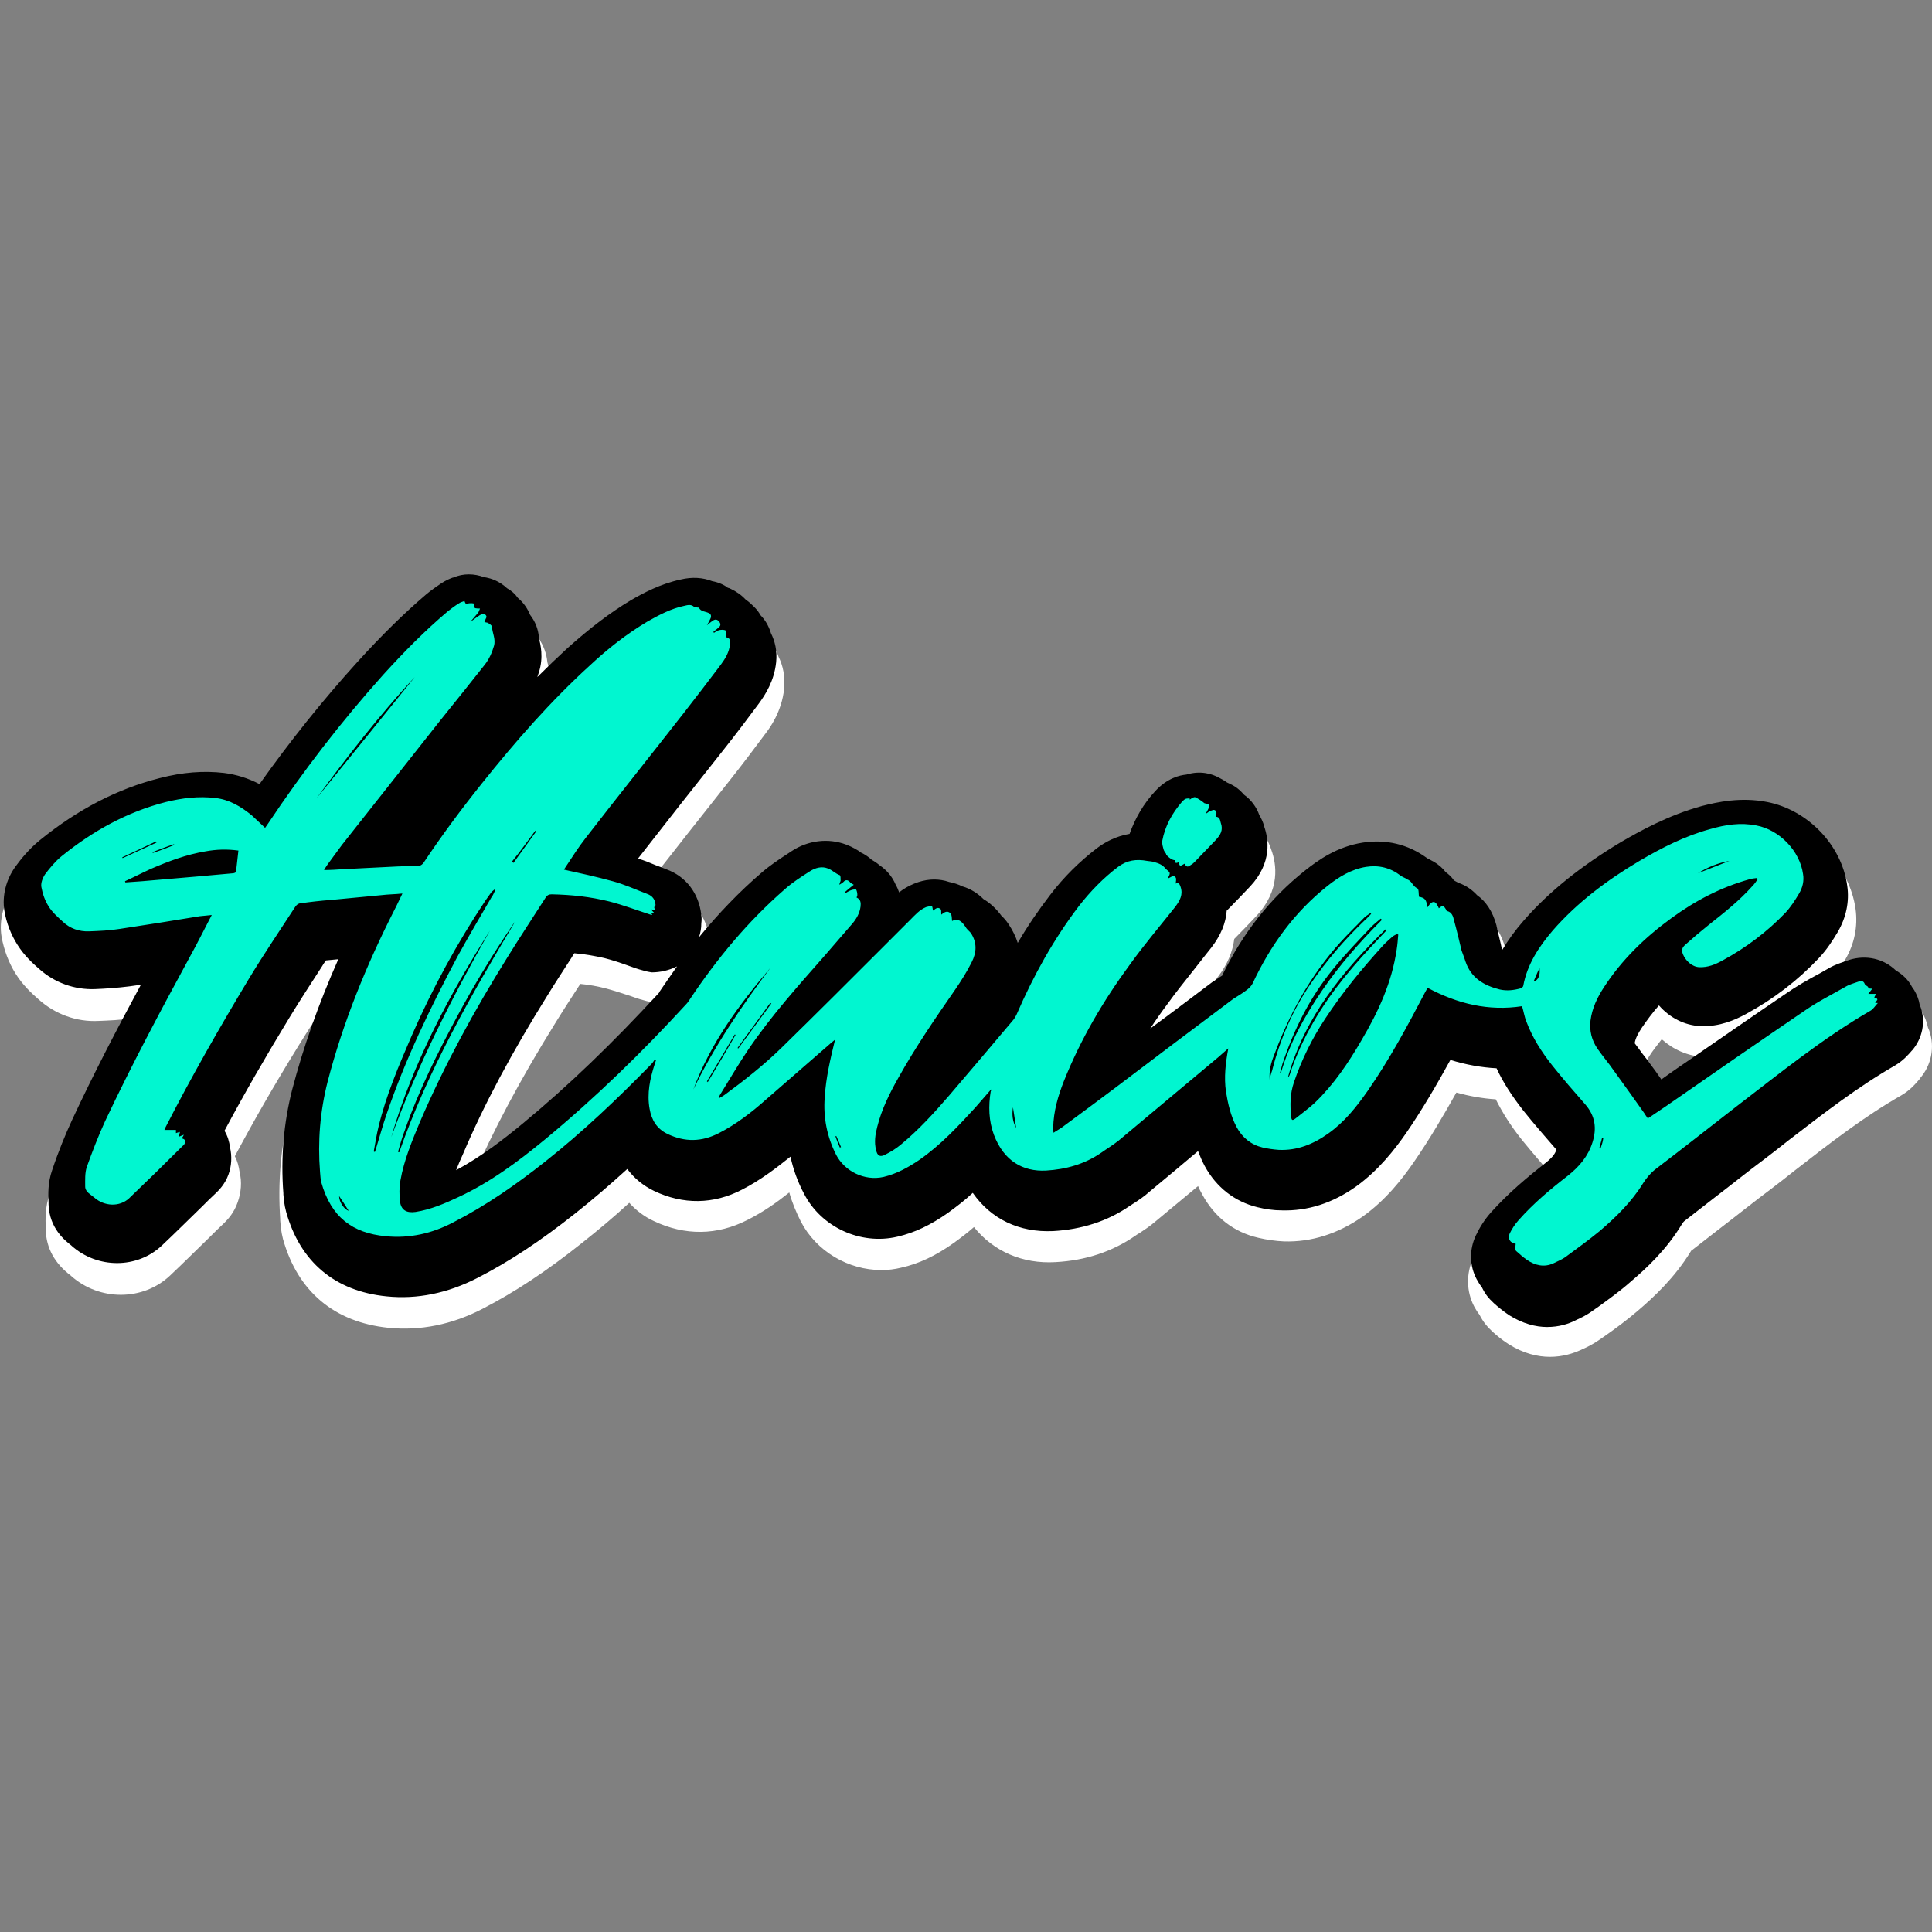 <?xml version="1.0" encoding="utf-8"?>
<!-- Generator: Adobe Illustrator 26.4.1, SVG Export Plug-In . SVG Version: 6.00 Build 0)  -->
<svg version="1.1" id="Camada_1" xmlns="http://www.w3.org/2000/svg" xmlns:xlink="http://www.w3.org/1999/xlink" x="0px" y="0px"
	 viewBox="0 0 485.4 485.4" style="enable-background:new 0 0 485.4 485.4;" xml:space="preserve">
<rect x="0" y="0" width="485.4" height="485.4" fill="#808080" stroke="none"/>
<style type="text/css">
	.st0{fill:#FFFFFF;}
	.st1{fill:#01F6D0;}
</style>
<g>
	<path class="st0" d="M484.7,258.9c-0.1-0.2-0.2-0.5-0.3-0.7c-0.3-1.4-0.8-2.8-1.6-4.1c-0.2-0.2-0.3-0.5-0.5-0.7
		c-1-1.9-2.6-3.5-4.4-4.6c-3.4-3.3-8.4-4.5-13.3-2.8c-0.2,0.1-0.3,0.1-0.5,0.2c-1.3,0.4-3,1-4.9,2c-0.6,0.3-1.2,0.7-1.8,1
		c0.4-0.4,0.8-0.8,1.2-1.2c2.2-2.3,3.7-4.8,5-6.9c2.3-3.9,3.2-8.3,2.6-12.7c-1.5-10.8-10.5-20.2-21.3-22.3c-6.9-1.3-13,0-17.1,1.1
		c-8.6,2.3-15.9,6.4-20.7,9.2c-10.2,6-18.3,12.6-24.7,19.9c-1.3,1.5-2.6,3.1-3.6,4.6c-0.2-0.8-0.4-1.6-0.6-2.5l0-0.1
		c-1.1-4.2-3.2-6.8-5.3-8.4c-1.5-1.6-3.2-2.7-5.1-3.3c-0.3-0.1-0.5-0.3-0.8-0.4c-0.6-0.8-1.3-1.4-2-2c-0.7-0.8-1.8-1.9-3.3-2.9
		c-0.7-0.5-1.4-0.8-1.7-0.9c-0.1,0-0.1-0.1-0.2-0.1c-5-3.6-10.9-5-17.1-4c-6.7,1.1-11.7,4.5-15.3,7.3c-8.8,7-15.7,15.7-21.2,26.7
		c-0.6,0.4-1.4,0.9-2.2,1.5c-2.5,1.9-5,3.7-7.5,5.6c1.7-2.3,3.5-4.5,5.4-6.8c1.3-1.7,2.7-3.4,4.1-5.2c2.4-3.1,3.7-6.3,4.1-9.5
		c0.1-0.1,0.1-0.1,0.2-0.2c1.6-1.6,3.4-3.5,5.3-5.5c6.2-6.6,5.1-13.2,3.8-16.7l0,0c-0.3-1-0.8-2-1.2-2.8c-0.8-2.2-2.2-4.2-4.1-5.7
		c-0.4-0.5-0.9-0.9-1.4-1.3c-1.1-0.9-2.3-1.6-3.3-2c-0.7-0.5-1.4-0.9-2.2-1.3c-1.7-0.9-5-2-9-0.9c-1.1,0.1-2.4,0.4-3.7,1
		c-1.8,0.8-3.4,2-4.9,3.6c-2.9,3.2-5.1,6.7-6.5,10.5c-3.4,0.7-6,2.3-7.9,3.7c-4.4,3.3-8.5,7.4-12.1,12.1c-2.3,3-4.5,6.2-6.6,9.5
		c-0.4-0.7-0.8-1.4-1.2-2.1c-0.6-0.9-1.3-1.7-1.8-2.1c-1.5-2-3.1-3.5-4.9-4.6c-1.5-1.5-3.5-2.7-5.7-3.3c-1.1-0.5-2.3-1-3.5-1.2
		c-0.4-0.1-0.7-0.2-1-0.3c-2.8-0.7-5.8-0.5-8.8,0.7c-0.9,0.4-1.8,0.8-2.5,1.3c-0.1-0.1-0.1-0.2-0.2-0.3c-0.9-2.2-2.4-4.1-4.4-5.4
		c-0.6-0.5-1.3-1-2-1.4c-0.9-0.8-1.8-1.4-2.8-1.9c0,0,0,0,0,0c-0.8-0.5-2.1-1.4-3.9-2.1c-5-1.9-10.6-1.2-15.2,1.9
		c-0.3,0.2-0.6,0.4-0.9,0.6c-2.1,1.4-4.4,2.9-6.7,4.9c-4.4,3.8-8.6,8-12.6,12.5c0-0.3,0-0.6-0.1-0.8c-0.6-6-4.3-10.8-9.8-12.8
		c-0.8-0.3-1.7-0.6-2.6-1c-0.8-0.3-1.7-0.7-2.6-1c3.2-4.1,6.4-8.1,9.5-12.1c3.4-4.3,6.8-8.6,10.2-12.9c3.5-4.4,6.5-8.4,9.4-12.3
		c1-1.3,4-5.4,4.6-11.1c0.3-3.2-0.3-5.9-1.4-8.1c-0.7-2.1-1.8-3.7-2.8-4.8c-0.5-0.7-1-1.4-1.6-2.1c-0.7-0.8-1.5-1.4-2.3-2
		c-1.2-1.3-2.6-2.3-4.3-3c-0.1-0.1-0.3-0.1-0.4-0.2c-1.3-0.9-2.8-1.5-4.4-1.9c-2.3-0.9-5.1-1.2-8.6-0.5c-5.4,1.2-9.7,3.5-12.9,5.4
		c-5.3,3.2-10.5,7.1-16.2,12.3c-1.3,1.2-2.6,2.4-3.9,3.6c0.1-2.4-0.4-4.4-0.7-5.5c0,0,0-0.1,0-0.1c-0.2-1.8-0.8-3.9-2.3-6
		c-0.8-1.8-1.9-3.4-3.3-4.6c-0.8-1-1.7-1.9-2.8-2.6c-2.2-2.1-4.8-2.8-5.9-3c-0.2,0-0.3-0.1-0.5-0.1c-2.7-1-5.8-1-8.7,0.2l-0.1,0
		c-0.6,0.2-1.9,0.7-3.4,1.7c-1.3,0.9-2.6,1.7-3.9,2.9c-5.6,4.7-11.2,10.3-17.2,17c-8.4,9.4-16.4,19.3-23.8,29.7
		c-2.6-1.2-5.4-2-8.2-2.4c-5.3-0.6-10.8-0.2-16.8,1.3c-10.8,2.8-20.9,8-30.7,15.9c-2.9,2.3-5,5.1-6.4,6.9c-2.6,3.6-3.8,8.2-3.1,12.3
		c0.6,3.3,1.8,6.5,3.5,9.2c1.8,2.9,4.1,5,5.7,6.4c4.2,3.8,9.6,5.8,15.2,5.5c2.4-0.1,5.5-0.2,8.6-0.7c-5.4,10.1-10.9,20.7-15.9,31.4
		c-1.8,3.8-3.4,7.9-5,12.7c-1.2,3.4-1.1,6.6-1,8.6l0,0.5c0.1,4.5,2.2,8.4,6.3,11.5l0.1,0.1c7.1,6.3,18,6.3,24.8-0.1
		c3.4-3.2,6.7-6.5,10-9.7c1.2-1.2,2.4-2.4,3.6-3.5c1-1,2.5-2.6,3.4-5.2c0.9-2.5,1.1-5.2,0.5-7.6c-0.2-1.4-0.5-2.7-1.2-4
		c4.7-8.8,9.9-17.9,15.9-27.6c2.5-4.1,5.1-8,7.8-12.2c-4.2,9.9-7.5,19.6-10,29.1c-2.2,8.4-2.9,17.3-2.3,26.5l0,0.3
		c0.1,1.1,0.2,2.8,0.7,4.7c3.7,13.2,12.9,20.9,26.5,22.3c8,0.8,16-0.8,23.7-4.8c8.1-4.2,16-9.4,24.9-16.5c3.9-3.1,7.9-6.4,11.9-10.1
		c1.7,1.9,3.8,3.5,6.2,4.6c7.8,3.7,15.9,3.6,23.5-0.3c4-2,7.5-4.5,10.5-6.9c0.7,2.5,1.7,4.9,2.9,7.3c3.9,7.5,11.9,12.2,20.3,12.2
		c1.6,0,3.3-0.2,4.9-0.6c4.5-1,8.7-3,13.2-6.2c1.8-1.3,3.5-2.6,5.1-4c4.9,6.1,12.2,9.3,20.5,8.8c7.5-0.4,14.2-2.6,20-6.6
		c0.3-0.2,0.7-0.5,1.1-0.7c1.2-0.8,2.6-1.7,4.1-3c3.5-2.9,7.1-5.9,10.6-8.8c0.3,0.7,0.6,1.3,1,2c3.1,5.8,8,9.6,14.2,11
		c2.1,0.5,4.3,0.8,6.4,0.9c6.9,0.2,13.5-1.9,19.7-6.2c5.9-4.2,10-9.5,12.9-13.7c4-5.8,7.5-11.8,10.7-17.5c3.3,0.9,6.6,1.5,9.9,1.7
		c1.7,3.4,3.8,6.7,6.5,10.1c2.6,3.2,5.3,6.3,7.7,9.1c-0.3,0.4-0.8,0.9-1.8,1.7c-4.6,3.6-9.6,7.7-14,12.7c-1.6,1.9-3,3.9-4,6.1
		c-1.9,4.1-1.8,8.6,0.2,12.4c0.4,0.7,0.8,1.4,1.3,2c0.9,1.8,2,3.1,3,4l0.3,0.3c1,0.9,2.3,2,4,3.1c3.8,2.4,7.4,3.2,10.4,3.2
		c3.3,0,5.9-0.9,7.7-1.7l0.4-0.2c1.2-0.5,2.8-1.3,4.5-2.5c0.4-0.3,0.9-0.6,1.3-0.9c2.7-1.9,5.4-3.9,8.1-6.2c4.1-3.5,9.3-8.3,13.4-15
		c0.1-0.2,0.2-0.3,0.3-0.3c2.4-1.9,4.8-3.7,7.2-5.6c4.2-3.2,8.4-6.6,12.7-9.8c2-1.5,4-3.1,5.9-4.6c9-7,17.5-13.6,26.8-18.9
		c2.4-1.4,3.8-3.2,4.6-4.1c0-0.1,0.1-0.1,0.1-0.2C485.2,267.7,486.2,263.1,484.7,258.9z M427.8,265.5c2,0.1,3.8-0.1,5.4-0.5
		c-3.2,2.2-6.4,4.4-9.5,6.6c-1.8,1.2-3.5,2.4-5.3,3.7c-0.6-0.9-1.3-1.8-1.9-2.6c-0.6-0.9-1.3-1.7-1.9-2.5c-0.6-0.7-1.1-1.4-1.6-2.1
		c0.2-0.8,0.7-1.7,1.4-2.8c0.9-1.4,2-2.8,3.1-4.2C420.4,263.7,424,265.3,427.8,265.5z M165,254.7c-11.5,12.5-22.7,23.2-34,32.6
		c-3.5,2.9-7.7,6.3-12.5,9.2c5.3-12.3,12.2-25.3,21.1-39.6c1.9-3.1,4-6.3,6-9.4c0.1-0.1,0.1-0.2,0.2-0.3c2.2,0.2,4.3,0.6,6.3,1.1
		c1.9,0.5,4,1.2,6.2,1.9c1.1,0.4,2.2,0.8,3.4,1.1c1,0.3,1.9,0.5,2.5,0.5c0.9,0.1,1.9,0.1,2.8,0.1C166.2,252.8,165.6,253.7,165,254.7
		z"/>
	<path d="M482.6,253.2c-0.1-0.3-0.2-0.5-0.3-0.8c-0.2-1.3-0.7-2.5-1.4-3.7c-0.2-0.2-0.3-0.5-0.5-0.7c-0.9-1.8-2.4-3.2-4.1-4.2
		c-3-2.9-7.4-4-11.8-2.6c-0.2,0.1-0.3,0.1-0.5,0.2c-1.2,0.4-2.9,0.9-4.6,1.9c-0.7,0.4-1.4,0.8-2.1,1.2c-3,1.6-6,3.3-9,5.4
		c-8.1,5.5-16.3,11.2-24.3,16.7c-2.2,1.5-4.4,3-6.6,4.6c-0.9-1.3-1.8-2.6-2.8-3.9c-0.6-0.9-1.3-1.7-1.9-2.5c-0.7-1-1.4-1.9-2-2.7
		c0.2-1.2,0.8-2.4,1.8-3.9c1.3-1.9,2.7-3.8,4.3-5.6c2.7,3.1,6.4,5,10.4,5.2c4.9,0.2,8.8-1.6,11.4-3c7-3.8,13.1-8.5,18.3-14
		c2.1-2.2,3.6-4.6,4.8-6.6c2.1-3.6,3-7.6,2.4-11.7c-1.4-10.2-9.9-19-20.1-21c-6.6-1.3-12.5,0-16.4,1c-8.4,2.3-15.6,6.3-20.4,9.1
		c-10,6-18,12.4-24.3,19.6c-2.2,2.5-4,5-5.5,7.5c-0.1-0.6-0.3-1.2-0.4-1.8c-0.3-1.4-0.7-2.8-1-4.2l0-0.1c-1-3.8-2.8-6.2-4.9-7.7
		c-1-1.1-2.6-2.4-4.7-3.1c-0.4-0.2-0.7-0.4-1.1-0.6c-0.6-0.9-1.4-1.6-2.1-2.1c-0.6-0.8-1.6-1.8-3-2.6c-0.7-0.4-1.3-0.7-1.5-0.8
		c-0.1-0.1-0.2-0.1-0.3-0.2c-4.7-3.4-10.2-4.7-16-3.8c-6.4,1-11.1,4.3-14.5,7c-8.7,6.9-15.6,15.6-20.9,26.5c0,0,0,0-0.1,0
		c-0.7,0.5-1.5,1-2.4,1.6c-5.2,3.9-10.3,7.8-15.5,11.6c0,0,0,0,0,0c1.3-2,2.7-4,4.2-6c2.2-3.1,4.6-6,7.1-9.2
		c1.3-1.7,2.7-3.4,4.1-5.2c2.3-3,3.6-6.1,3.8-9.2c0.2-0.2,0.4-0.4,0.6-0.6c1.6-1.6,3.4-3.5,5.3-5.5c5.6-6,4.6-12,3.5-15.1l0-0.1
		c-0.3-1-0.7-1.9-1.2-2.7c-0.7-2-2-3.8-3.8-5.1c-0.4-0.4-0.8-0.9-1.3-1.3c-1-0.9-2.1-1.4-3-1.8c-0.7-0.5-1.4-0.9-2.2-1.3
		c-1.5-0.8-4.4-1.8-8-0.7c-0.9,0.1-2.1,0.3-3.4,0.9c-1.6,0.7-3.1,1.8-4.4,3.2c-3,3.2-5.1,6.9-6.5,10.8c-3.5,0.6-6.2,2.1-8.2,3.6
		c-4.3,3.3-8.3,7.2-11.8,11.8c-2.9,3.8-5.6,7.7-8.1,12c-0.5-1.6-1.3-3.2-2.3-4.7c-0.6-0.9-1.2-1.6-1.7-2c-1.4-1.9-2.9-3.3-4.6-4.3
		c-1.4-1.4-3.2-2.6-5.3-3.2c-1-0.5-2.2-0.9-3.3-1.1c-0.4-0.1-0.7-0.2-1-0.3c-2.5-0.6-5.1-0.4-7.8,0.7c-1.5,0.6-2.8,1.4-3.8,2.2
		c-0.2-0.6-0.5-1.3-0.9-2c-0.8-1.9-2.2-3.6-4-4.8c-0.7-0.6-1.3-1-2-1.4c-1-0.9-2-1.5-2.7-1.8c0,0-0.1-0.1-0.1-0.1
		c-0.7-0.5-2-1.3-3.6-1.9c-4.5-1.7-9.6-1.1-13.8,1.7c-0.3,0.2-0.6,0.4-0.9,0.6c-2,1.3-4.3,2.8-6.5,4.7c-5.6,4.8-10.8,10.2-15.8,16.3
		c0.4-1.1,0.6-2.3,0.6-3.5c0.1-0.8,0.1-1.5,0-2.1c-0.6-5.4-3.8-9.7-8.8-11.5c-0.8-0.3-1.7-0.7-2.6-1c-1.4-0.6-2.9-1.2-4.5-1.7
		c3.6-4.6,7.3-9.3,10.8-13.8c3.4-4.3,6.8-8.6,10.2-12.9c3.5-4.4,6.5-8.4,9.4-12.3c1.6-2.2,3.8-5.6,4.3-10.3c0.3-2.9-0.3-5.3-1.3-7.3
		c-0.6-2-1.6-3.5-2.6-4.5c-0.4-0.7-0.9-1.4-1.5-2c-0.7-0.7-1.4-1.4-2.2-1.9c-1.1-1.2-2.4-2.1-3.9-2.8c-0.2-0.1-0.4-0.2-0.6-0.2
		c-1-0.8-2.4-1.4-4-1.7c-2.3-0.9-5-1.1-7.9-0.4c-5.1,1.1-9.4,3.4-12.5,5.2c-5.2,3.1-10.3,7-16,12.1c-2.5,2.3-5,4.7-7.5,7.2
		c0.1-0.4,0.3-0.8,0.4-1.2c1.2-3.8,0.4-7,0-8.6c0-0.1,0-0.1,0-0.2c-0.2-2.1-0.9-3.9-2.2-5.6c-0.7-1.7-1.7-3.1-3-4.2
		c0,0-0.1-0.1-0.1-0.1c-0.7-1-1.6-1.8-2.7-2.4c-2-1.9-4.2-2.5-5.2-2.7c-0.2,0-0.4-0.1-0.6-0.1c-2.4-0.9-5.2-1-7.7,0.1l-0.1,0
		c-0.6,0.2-1.8,0.7-3,1.5c-1,0.7-2.4,1.6-3.8,2.8c-5.5,4.7-11.1,10.2-17.1,16.8C81,176,72.8,186.3,65.2,197
		c-2.9-1.5-5.8-2.4-8.9-2.8c-5.1-0.6-10.4-0.2-16.2,1.3c-10.6,2.7-20.5,7.8-30.1,15.6c-2.7,2.2-4.8,4.8-6.1,6.6
		c-2.4,3.3-3.4,7.4-2.8,11.1c0.5,3.1,1.7,6.1,3.3,8.6c1.7,2.7,3.8,4.6,5.4,6c3.9,3.5,8.9,5.3,14.1,5.1c2.5-0.1,5.6-0.3,8.7-0.7
		c0.9-0.1,1.9-0.3,2.8-0.4c-5.9,10.9-11.9,22.4-17.3,34c-1.7,3.7-3.4,7.8-5,12.6c-1.1,3.1-1,6.1-0.9,8.1l0,0.5
		c0.2,6.1,4.3,9.2,5.7,10.3c0,0,0.1,0.1,0.1,0.1c6.5,5.8,16.5,5.8,22.7-0.1c3.4-3.2,6.7-6.5,10-9.7c1.2-1.2,2.4-2.4,3.6-3.5
		c0.6-0.6,2.2-2.1,3.1-4.6c0.8-2.2,0.9-4.6,0.4-6.8c-0.2-1.5-0.6-2.9-1.4-4.2c4.8-9,10.2-18.4,16.3-28.4c2.6-4.3,5.5-8.7,8.2-12.9
		c0.3-0.5,0.6-1,1-1.5c1-0.1,2-0.2,3.1-0.3c-5,11.3-8.8,22.1-11.6,32.8c-2.1,8.3-2.9,17-2.2,26l0,0.3c0.1,1,0.2,2.6,0.7,4.4
		c3.5,12.5,12.2,19.9,25.2,21.2c7.7,0.8,15.4-0.8,22.8-4.6c8-4.1,15.9-9.3,24.7-16.3c4.3-3.4,8.6-7.1,13-11.1c1.7,2.3,4,4.2,6.7,5.5
		c7.3,3.5,15,3.4,22.1-0.3c4.7-2.4,8.7-5.5,12.2-8.3c0.7,3.2,1.8,6.3,3.4,9.3c4.3,8.4,14.2,13,23.5,10.8c4.3-1,8.3-2.9,12.7-6
		c2.2-1.6,4.3-3.2,6.2-5c4.6,6.6,11.7,10,20.2,9.6c7.2-0.4,13.7-2.5,19.2-6.3c0.4-0.2,0.7-0.5,1.1-0.7c1.2-0.8,2.6-1.7,3.9-2.9
		c4.1-3.4,8.2-6.8,12.2-10.2c0.5,1.3,1,2.5,1.7,3.8c2.9,5.3,7.5,8.9,13.2,10.3c2,0.5,4.1,0.8,6.1,0.8c6.5,0.2,12.8-1.8,18.7-6
		c5.7-4.1,9.7-9.3,12.5-13.3c4.2-6.1,7.9-12.5,11.2-18.5c3.9,1.2,7.8,1.9,11.6,2.1c1.6,3.5,3.9,7,6.7,10.6c2.8,3.5,5.7,6.8,8.3,9.8
		c0,0,0,0,0,0.1c-0.2,0.7-0.7,1.7-2.6,3.2c-4.6,3.6-9.4,7.6-13.8,12.5c-1.6,1.8-2.8,3.7-3.8,5.8c-1.7,3.6-1.6,7.6,0.2,11
		c0.4,0.7,0.8,1.4,1.3,2c0.8,1.7,1.8,2.9,2.7,3.7l0.3,0.3c1,0.9,2.2,1.9,3.8,3c3.5,2.2,6.8,3,9.6,3c3,0,5.4-0.8,7-1.6l0.4-0.2
		c1.1-0.5,2.6-1.2,4.2-2.4l1.3-0.9c2.6-1.9,5.4-3.9,8-6.2c4-3.4,9.1-8.1,13-14.6c0.2-0.3,0.4-0.6,0.7-0.8c2.4-1.9,4.8-3.7,7.2-5.6
		c4.2-3.2,8.4-6.6,12.7-9.8c2-1.5,4-3.1,5.9-4.6c9.1-7,17.6-13.6,27-19c2.2-1.3,3.5-2.9,4.2-3.7c0.1-0.1,0.1-0.1,0.2-0.2
		C483,260.8,483.8,256.8,482.6,253.2z M170.1,242.8c-1.5,2.1-3,4.3-4.5,6.5c0,0,0,0,0,0.1c-11.6,12.6-22.8,23.4-34.3,32.9
		c-4.5,3.7-10.2,8.2-16.7,11.7c0.5-1.3,1.1-2.7,1.7-4c5.3-12.5,12.3-25.6,21.3-40c1.9-3.1,4-6.3,6-9.4c0.2-0.4,0.5-0.8,0.7-1.1
		c2.7,0.2,5.2,0.7,7.5,1.2c2,0.5,4.1,1.2,6.3,2c1.1,0.4,2.2,0.8,3.4,1.1c0.9,0.3,1.7,0.4,2.2,0.5
		C165.9,244.3,168.1,243.8,170.1,242.8z"/>
	<path class="st1" d="M471.1,251.9c0.8-0.9,0.8-0.9-0.2-1.3c0.1-0.3,0.3-0.5,0.4-0.9c-0.7,0-1.3,0-1.9,0c0.3-0.4,0.6-0.8,1-1.3
		c-0.6,0-0.9-0.1-1.2-0.1c0.1-0.1,0.1-0.2,0.2-0.3c-0.3-0.3-0.8-0.5-0.9-0.8c-0.3-0.8-0.9-0.8-1.5-0.6c-1.1,0.4-2.3,0.7-3.3,1.3
		c-3.5,2-7.1,3.8-10.4,6.1c-11.6,7.9-23.2,15.9-34.7,23.9c-1.5,1-3,2-4.6,3.1c-0.3-0.5-0.6-0.8-0.8-1.2c-2.6-3.7-5.2-7.3-7.8-10.9
		c-1.3-1.9-2.8-3.6-4.1-5.5c-1.4-2.1-2-4.4-1.7-7c0.4-3.1,1.7-5.8,3.4-8.4c4.5-6.9,10.3-12.5,16.9-17.3c6-4.4,12.5-7.8,19.7-9.8
		c0.6-0.2,1.2-0.2,1.8-0.3c0.1,0.1,0.1,0.2,0.2,0.3c-0.4,0.6-0.8,1.2-1.3,1.7c-3.3,3.7-7.1,6.7-10.9,9.7c-2,1.6-3.9,3.2-5.8,4.9
		c-0.7,0.6-1.3,1.2-0.8,2.5c0.7,1.7,2.3,3.2,4.1,3.3c2.2,0.1,4.1-0.7,5.9-1.7c5.9-3.2,11.2-7.2,15.8-12c1.3-1.4,2.4-3.1,3.4-4.8
		c0.9-1.5,1.3-3.2,1-4.9c-0.8-5.8-5.9-11.1-11.7-12.2c-4-0.8-7.8-0.2-11.6,0.9c-6.3,1.7-12.2,4.7-17.8,8
		c-8.1,4.8-15.6,10.4-21.8,17.5c-3.5,4.1-6.4,8.5-7.4,13.9c0,0.2-0.4,0.5-0.6,0.6c-1.8,0.5-3.5,0.7-5.3,0.3c-4-1-7.2-2.9-8.6-7
		c-0.3-1-0.7-1.9-1-2.8c-0.6-2.5-1.2-5.1-1.9-7.6c-0.2-0.9-0.5-2-1.7-2.3c-0.1,0-0.3-0.2-0.3-0.4c-0.7-1.1-0.8-1.1-1.8-0.3
		c-0.1-0.3-0.3-0.6-0.4-0.8c-0.5-1-1.2-1-1.9-0.2c-0.2,0.3-0.4,0.5-0.6,0.8c-0.2-2-0.6-2.4-2.1-2.7c-0.1-0.8,0-1.9-0.4-2.1
		c-1.1-0.5-1.3-1.6-2.2-2.1c-0.2-0.1-0.5-0.2-0.7-0.4c-0.4-0.2-0.9-0.4-1.3-0.7c-2.6-2-5.5-2.7-8.7-2.2c-3.7,0.6-6.8,2.5-9.7,4.8
		c-8.3,6.6-14.3,14.9-18.8,24.5c-0.3,0.6-0.8,1.1-1.3,1.5c-1.1,0.9-2.4,1.6-3.6,2.4c-9.9,7.4-19.7,14.8-29.6,22.3
		c-4.5,3.4-9,6.7-13.6,10.1c-0.6,0.4-1.2,0.7-1.9,1.2c-0.1-0.6-0.2-1-0.1-1.3c0.1-4.1,1.2-7.9,2.7-11.7c4.2-10.5,9.9-20.2,16.6-29.3
		c3.6-5,7.6-9.7,11.4-14.5c1.1-1.5,2-3,1.3-5c-0.3-0.9-0.6-1.1-1.2-0.8c0-0.5,0.2-1.1,0-1.5c-0.6-0.9-1.2,0-2,0.2
		c0.7-1.4,0.7-1.4-0.4-2.3c-0.1-0.1-0.1-0.1-0.2-0.2c-0.7-0.9-1.7-1.3-2.8-1.6c-0.6-0.2-1.2-0.2-1.8-0.3c-2.7-0.5-5-0.2-7.3,1.5
		c-3.7,2.8-6.9,6.1-9.8,9.8c-6.4,8.4-11.5,17.6-15.7,27.3c-0.2,0.4-0.4,0.8-0.7,1.2c-5.4,6.4-10.8,12.8-16.2,19.1
		c-3.8,4.4-7.7,8.7-12.2,12.4c-1.2,1-2.5,1.8-3.9,2.5c-1.3,0.7-2,0.3-2.3-1.2c-0.5-1.9-0.2-3.9,0.3-5.8c1.1-4.4,3.1-8.4,5.3-12.3
		c4.3-7.7,9.3-15,14.3-22.2c1.5-2.2,2.9-4.4,4.1-6.8c1.3-2.5,1.4-5-0.2-7.4c-0.4-0.5-1-0.9-1.3-1.5c-0.9-1.3-1.8-2.3-3.4-1.5
		c-0.1-0.7,0-1.5-0.4-1.9c-0.8-0.9-1.7-0.2-2.3,0.3c-0.1-0.5,0.1-1.1-0.2-1.4c-0.8-0.7-1.4,0.1-1.9,0.4c-0.1-0.4-0.1-1.1-0.3-1.1
		c-0.4-0.1-0.9,0.1-1.4,0.2c-1.7,0.7-2.8,2-4.1,3.3c-2.1,2.1-4.2,4.2-6.3,6.3c-8.6,8.6-17.2,17.2-25.9,25.7
		c-4.4,4.3-9.2,8.1-14.1,11.7c-0.5,0.4-1.1,0.7-1.6,1c0-0.5,0.1-0.7,0.3-1c2.3-3.7,4.5-7.5,7-11.2c5.7-8.4,12.5-16,19.2-23.6
		c2.3-2.7,4.7-5.4,7-8.1c1-1.2,1.8-2.6,2-4.2c0.1-0.9,0.1-1.8-1-2.3c0.1-0.2,0.2-0.5,0.2-0.6c0-0.5-0.1-1-0.3-1.4
		c-0.1-0.1-0.8,0-1.1,0.1c-0.6,0.2-1.1,0.5-1.6,0.8c-0.1-0.1-0.1-0.2-0.2-0.2c0.7-0.6,1.4-1.2,2.3-1.9c-0.5-0.3-0.7-0.4-0.9-0.6
		c-0.5-0.6-1.1-0.8-1.7-0.1c-0.3,0.3-0.6,0.4-1,0.7c0-0.5,0.3-0.8,0.3-1.1c0-0.5,0-1.2-0.2-1.3c-1.1-0.4-1.9-1.3-3-1.7
		c-1.5-0.6-3.1-0.2-4.5,0.7c-2.2,1.4-4.4,2.8-6.3,4.5c-9.3,8.1-17.1,17.5-23.9,27.7c-0.3,0.4-0.5,0.8-0.9,1.2
		c-11.1,12.1-22.8,23.5-35.5,34c-6.8,5.6-13.8,10.8-21.8,14.5c-3.4,1.6-6.9,3.1-10.7,3.7c-2.2,0.3-3.6-0.4-3.9-2.6
		c-0.2-1.7-0.2-3.6,0.1-5.3c0.9-5.1,2.9-9.9,4.9-14.7c6.2-14.4,13.7-28.1,22-41.4c3.1-5,6.4-10,9.6-15c0.4-0.6,0.8-0.8,1.5-0.8
		c4.9,0.1,9.7,0.6,14.5,1.8c3.5,0.9,6.9,2.2,10.3,3.3c0.1,0,0.3,0,0.5,0.1c-0.1-0.2-0.2-0.3-0.3-0.5c0.2,0,0.4-0.1,0.7-0.1
		c-0.3-0.3-0.5-0.5-0.7-0.8c0.4,0,0.7,0.1,1,0.1c-0.1-0.3-0.3-0.5-0.2-0.7c0-0.2,0.3-0.4,0.3-0.5c-0.1-1.3-0.7-2.3-2.1-2.8
		c-2.9-1.1-5.7-2.4-8.7-3.2c-4-1.1-8.1-2-12.2-2.9c0.1-0.2,0.3-0.5,0.5-0.8c1.6-2.4,3.1-4.8,4.9-7.1c8.2-10.6,16.6-21.1,24.8-31.6
		c3.1-4,6.2-8,9.2-12c1.1-1.5,2.1-3.1,2.3-5.1c0.1-0.9,0.1-1.6-1-1.8c0-0.1,0.1-0.2,0-0.3c0-0.5,0.1-1.2-0.1-1.4
		c-0.4-0.2-1-0.2-1.5-0.1c-0.5,0.1-1,0.4-1.4,0.7c-0.1-0.1-0.1-0.1-0.2-0.2c0.4-0.4,0.9-0.7,1.3-1.1c0.5-0.4,0.7-0.8,0.2-1.5
		c-0.5-0.6-1-0.7-1.7-0.2c-0.4,0.3-0.8,0.6-1.4,1.1c0.4-0.7,0.7-1.2,0.9-1.7c0.3-0.6,0.1-1.2-0.5-1.4c-0.8-0.4-1.9-0.3-2.4-1.3
		c-0.1-0.1-0.4,0-0.6-0.1c-0.2,0-0.5,0-0.6-0.1c-0.7-0.7-1.6-0.5-2.4-0.3c-3.4,0.7-6.4,2.3-9.4,4c-5.2,3.1-9.9,6.8-14.3,10.9
		c-10,9.1-18.8,19.2-27.2,29.7c-5.2,6.5-10.1,13.1-14.7,20c-0.2,0.3-0.7,0.7-1,0.7c-1.8,0.1-3.7,0.1-5.5,0.2
		c-4.7,0.2-9.3,0.5-14,0.7c-1.4,0.1-2.8,0.2-4.5,0.2c0.4-0.6,0.6-1,0.9-1.4c1.2-1.6,2.4-3.3,3.6-4.9c8.3-10.5,16.5-20.9,24.8-31.4
		c3.7-4.6,7.4-9.2,11.1-13.9c1.1-1.4,1.8-3,2.3-4.7c0.5-1.7-0.4-3.2-0.5-4.8c0-0.4-0.6-0.7-1-1c-0.2-0.1-0.6-0.1-0.9-0.2
		c0.1-0.2,0.1-0.3,0.2-0.5c0.1-0.4,0.6-0.8,0.1-1.3c-0.5-0.5-1-0.2-1.5,0.1c-0.8,0.5-1.5,1.1-2.3,1.6c0.6-0.7,1.2-1.4,1.8-2.1
		c0.3-0.3,0.4-0.8,0.6-1.2c-0.4,0-0.8,0-1.3-0.1c0,0,0,0,0,0c-0.1-0.5-0.2-1.2-0.4-1.2c-0.6-0.1-1.2,0-1.9,0.1
		c0-0.1-0.2-0.3-0.3-0.7c-0.5,0.2-1,0.3-1.4,0.6c-1,0.6-1.9,1.3-2.8,2c-5.8,4.9-11,10.2-16.1,15.8c-10.6,11.8-20.3,24.4-29.1,37.6
		c-0.2,0.3-0.4,0.6-0.7,1c-1.2-1.1-2.2-2.1-3.3-3.1c-2.7-2.2-5.6-4-9.2-4.4c-4.2-0.5-8.3,0-12.4,1c-9.8,2.5-18.4,7.3-26.2,13.6
		c-1.6,1.3-3,3-4.2,4.6c-0.6,0.9-1.1,2.2-0.9,3.2c0.3,1.7,0.9,3.4,1.8,4.8c0.9,1.5,2.3,2.7,3.6,3.9c1.8,1.7,4.1,2.5,6.6,2.4
		c2.6-0.1,5.1-0.2,7.6-0.6c6.7-1,13.5-2.1,20.2-3.2c0.9-0.1,1.9-0.2,3-0.3c-1.9,3.6-3.6,7.1-5.5,10.5c-7.4,13.6-14.7,27.3-21.3,41.3
		c-1.7,3.7-3.2,7.6-4.6,11.5c-0.5,1.5-0.4,3.3-0.4,4.9c0,1.4,1.4,2,2.3,2.8c2.5,2.2,6.3,2.4,8.7,0.2c4.5-4.3,9-8.7,13.4-13.1
		c0.2-0.2,0.5-0.4,0.6-0.7c0.1-0.3,0.1-0.7,0-0.9c-0.1-0.2-0.5-0.3-0.7-0.4c0.1-0.2,0.2-0.4,0.5-0.9c-0.6,0.2-0.9,0.4-1.3,0.5
		c0.1-0.3,0.2-0.7,0.3-1.2c-0.5,0.1-0.7,0.2-1,0.3c0-0.3,0-0.5,0-0.8c-1,0-2,0-2.9,0c0-0.1,0.2-0.4,0.3-0.7
		c6.5-12.7,13.6-25.1,21-37.4c3.7-6.1,7.7-12,11.6-18c0.2-0.3,0.6-0.7,1-0.8c2.7-0.4,5.4-0.7,8.1-0.9c4.2-0.4,8.4-0.8,12.6-1.2
		c1.6-0.2,3.3-0.2,5.2-0.4c-0.8,1.6-1.4,3-2.1,4.3c-7,13.8-12.8,28-16.7,43c-1.9,7.5-2.5,15-1.9,22.6c0.1,0.9,0.1,1.8,0.3,2.6
		c2.5,8.9,7.9,12.8,16.2,13.6c6,0.6,11.7-0.7,17-3.5c8.2-4.2,15.8-9.5,23-15.2c9.5-7.5,18.3-15.9,26.8-24.6c0.3-0.3,0.5-0.7,0.8-1.1
		c0.1,0.1,0.2,0.2,0.3,0.2c-0.1,0.3-0.2,0.6-0.3,0.9c-1.2,3.7-2,7.4-1.3,11.3c0.5,2.8,1.8,5,4.5,6.3c4.4,2.1,8.6,2,12.9-0.2
		c4.3-2.2,8.2-5.2,11.8-8.4c5.4-4.7,10.8-9.4,16.2-14.1c0.4-0.3,0.8-0.7,1.2-1c-1.2,4.9-2.3,9.6-2.6,14.5c-0.4,5.1,0.6,10,2.9,14.5
		c2.1,4,7,6.6,11.9,5.5c3.3-0.8,6.2-2.4,9-4.3c5.3-3.7,9.7-8.4,14-13.1c1.3-1.5,2.6-3,4-4.6c0,0.3,0,0.4-0.1,0.5
		c-0.6,3.7-0.5,7.4,0.8,10.9c2.5,6.6,7.3,9.3,13.1,9c5-0.3,9.7-1.6,13.9-4.5c1.4-1,2.9-1.9,4.3-3c8.4-7,16.7-14,25.1-21
		c0.8-0.7,1.6-1.4,2.5-2.2c-0.7,3.7-1.1,7.3-0.6,10.8c0.5,3.1,1.2,6.2,2.7,9c1.4,2.6,3.6,4.4,6.5,5.1c1.3,0.3,2.7,0.5,4.1,0.6
		c4.6,0.2,8.6-1.4,12.4-4.1c4.1-2.9,7.1-6.7,9.9-10.7c5.5-7.9,10-16.3,14.5-24.9c0.2-0.3,0.3-0.6,0.6-1c7.5,4,15.3,5.9,23.7,4.6
		c0.4,1.3,0.6,2.7,1.1,3.9c1.5,4,3.8,7.6,6.5,11c2.7,3.4,5.5,6.6,8.3,9.8c2.5,2.9,2.9,6,1.8,9.5c-1.1,3.5-3.3,6.1-6.2,8.4
		c-4.4,3.4-8.7,7-12.4,11.2c-0.9,1-1.6,2.1-2.2,3.3c-0.6,1.3,0.1,2.4,1.5,2.6c0,0.3-0.1,0.7-0.1,1c0,0.3,0.1,0.7,0.2,0.8
		c0.9,0.8,1.8,1.6,2.8,2.3c2,1.3,4.2,1.9,6.6,0.8c1-0.5,2-0.9,2.9-1.5c3-2.2,5.9-4.3,8.7-6.6c4.1-3.5,8-7.3,10.9-12
		c0.9-1.4,1.9-2.6,3.2-3.6c6.7-5.1,13.3-10.3,20-15.5c11.1-8.5,21.9-17.3,34-24.3c0.7-0.4,1.1-1.2,1.8-1.9
		C471.5,252,471.3,252,471.1,251.9z M434.5,216.3c-2.6,1-5.3,2.1-7.9,3.1C429,217.9,431.6,216.8,434.5,216.3z M119.6,152.1
		C119.6,152.1,119.5,152.1,119.6,152.1L119.6,152.1z M43.7,212.1c0,0.1,0.1,0.1,0.1,0.2c-1.8,0.7-3.6,1.4-5.4,2
		c0-0.1-0.1-0.1-0.1-0.2C40.1,213.4,41.9,212.7,43.7,212.1z M30.7,215.4c2.8-1.3,5.6-2.6,8.5-4c0,0.1,0.1,0.2,0.1,0.3
		c-2.8,1.3-5.7,2.6-8.5,3.9C30.8,215.5,30.7,215.4,30.7,215.4z M59.3,219c0,0.2-0.5,0.4-0.7,0.4c-3,0.3-5.9,0.5-8.9,0.8
		c-4.7,0.4-9.3,0.8-14,1.2c-1.4,0.1-2.8,0.2-4.2,0.3c0-0.1-0.1-0.2-0.1-0.3c2.2-1,4.3-2.1,6.5-3.1c4.4-1.9,8.9-3.6,13.7-4.4
		c2.7-0.5,5.4-0.6,8.3-0.2C59.7,215.5,59.5,217.2,59.3,219z M104.2,170.1c-8.2,10.2-16.4,20.3-24.7,30.5
		C87.3,190,95.3,179.7,104.2,170.1z M134.5,208.7c0.1,0.1,0.1,0.1,0.2,0.2c-1.9,2.6-3.8,5.3-5.7,7.9c-0.1-0.1-0.2-0.2-0.4-0.3
		C130.7,213.9,132.6,211.3,134.5,208.7z M85.2,300.5c0.8,1.2,1.6,2.4,2.4,3.7C86.5,303.9,85.2,302,85.2,300.5z M97.1,280
		c-1,2.9-1.8,5.9-2.7,8.8c-0.1,0.2-0.1,0.4-0.2,0.6c-0.1,0-0.2,0-0.3-0.1c0.4-2.1,0.7-4.2,1.2-6.2c1.9-7.9,5.1-15.4,8.3-22.8
		c5.2-11.9,11.4-23.3,18.6-34.1c0.5-0.7,1-1.4,1.5-2.1c0.2-0.2,0.5-0.4,0.7-0.6c0.1,0.1,0.2,0.1,0.2,0.2c-0.3,0.6-0.5,1.2-0.9,1.7
		c-2.9,5-5.8,9.9-8.6,15C108.1,253.2,101.8,266.2,97.1,280z M123.1,233.8c-9.5,16.7-18.2,33.8-24.8,51.9
		C103.7,267.1,112.8,250.1,123.1,233.8z M100.3,289.5c-0.1,0-0.2-0.1-0.3-0.1c0.5-1.8,1-3.6,1.7-5.4c3.5-10,8.2-19.4,13.2-28.7
		c4.3-8,9-15.7,14.1-23.2c0.2-0.2,0.3-0.4,0.5-0.7C118.3,250.1,107.5,268.9,100.3,289.5z M193.8,252.1c-2.8,3.8-5.5,7.5-8.3,11.3
		c-0.1,0-0.1-0.1-0.2-0.1c2.7-3.8,5.5-7.5,8.2-11.3C193.6,252,193.7,252.1,193.8,252.1z M174.2,273.7c4.3-11.6,11.5-21.3,19.4-30.6
		C186.3,252.8,179.5,262.8,174.2,273.7z M177.6,271.7c2.3-3.9,4.7-7.9,7-11.8c0.1,0,0.2,0.1,0.2,0.1c-2.3,4-4.6,7.9-7,11.9
		C177.8,271.8,177.7,271.7,177.6,271.7z M211,288.3c-0.4-0.9-0.8-1.9-1.1-2.8c0.1,0,0.1-0.1,0.2-0.1c0.4,0.9,0.8,1.8,1.2,2.8
		C211.2,288.2,211.1,288.3,211,288.3z M254.5,278.2c0.3,1.7,0.5,3.5,0.8,5.2C254.4,281.8,254.2,280.1,254.5,278.2z M319,271.3
		c-0.2-2.2,0.3-4.2,1.1-6.2c3.9-10.5,9.2-20.1,16.7-28.4c1.9-2.1,4-4.1,6-6.2c0.4-0.4,1-0.7,1.5-1.1c0.1,0.1,0.1,0.1,0.2,0.2
		c-0.6,0.6-1.1,1.2-1.7,1.7c-5,4.8-9.5,10-13.4,15.7c-4.6,6.7-7.8,14.1-9.8,22C319.3,269.8,319.1,270.6,319,271.3z M321.8,269.6
		c-0.1,0-0.2-0.1-0.2-0.1c0.2-0.7,0.4-1.4,0.6-2.2c2.9-8.7,6.9-16.7,12.7-23.8c3-3.7,6.4-7.2,9.7-10.7c0.7-0.7,1.5-1.3,2.3-2
		c0.1,0.1,0.2,0.2,0.3,0.3c-5.5,5.5-10.6,11.3-15,17.7C327.7,255.4,324,262.1,321.8,269.6z M323.6,270.6c4.2-15,13.6-26.5,24.5-37.1
		c0.1,0.1,0.2,0.1,0.3,0.2c-0.6,0.6-1.2,1.3-1.8,1.9c-6.2,6.5-12,13.2-16.5,21c-2.5,4.3-4.6,8.8-6.1,13.5
		C323.9,270.3,323.8,270.5,323.6,270.6z M350.9,238.6c-1.2,8.2-4.6,15.6-8.8,22.7c-3.3,5.7-7,11.2-11.8,15.8
		c-1.5,1.4-3.2,2.6-4.8,3.9c-0.8,0.6-1,0.5-1.1-0.4c-0.3-2.9-0.3-5.8,0.7-8.7c1.9-5.6,4.5-10.9,7.8-15.9c4.4-6.7,9.5-12.9,14.9-18.8
		c0.7-0.7,1.4-1.3,2.2-2c0.3-0.2,0.7-0.4,1-0.5c0.1,0,0.2,0.1,0.3,0.1C351.2,236.1,351.1,237.4,350.9,238.6z M385.3,246.6
		c0.5-1.2,0.9-2.2,1.5-3.4C387,245,386.5,246.3,385.3,246.6z M402.1,288.6c-0.1,0-0.2-0.1-0.3-0.1c0.2-0.9,0.5-1.7,0.7-2.6
		c0.1,0,0.2,0.1,0.3,0.1C402.7,286.9,402.4,287.7,402.1,288.6z M292.4,213.6c-0.2-0.7-0.5-1.6-0.4-2.3c0.7-3.8,2.5-7,5-9.9
		c0.3-0.3,0.6-0.6,0.9-0.7c0.3-0.1,0.7-0.1,1-0.1c0,0.1,0,0.2,0,0.3c0.2-0.1,0.4-0.3,0.6-0.4c0.2-0.1,0.6-0.3,0.8-0.2
		c0.8,0.4,1.6,0.9,2.3,1.5c0.3,0.1,0.7,0.1,1,0.3c0.4,0.3,0.3,0.6-0.7,2.4c0.3-0.2,0.4-0.3,0.6-0.4c0.1-0.1,0.3-0.3,0.4-0.3
		c0.4-0.1,0.9-0.4,1.2-0.3c0.6,0.2,0.6,0.8,0.4,1.4c0,0.1,0,0.2-0.1,0.3c1,0,1.1,0.7,1.3,1.5c0.7,1.9-0.1,3.1-1.3,4.4
		c-1.7,1.8-3.5,3.6-5.2,5.4c-0.3,0.3-0.6,0.6-1,0.8c-0.8,0.6-1.1,0.6-1.6-0.3c-1.1,0.7-1.3,0.7-1.4-0.4c-0.5,0.2-1.1,0.5-1-0.5
		c-0.6,0.1-1.8-0.8-2.2-1.4C293,214.4,292.6,214.1,292.4,213.6z"/>
</g>
</svg>
